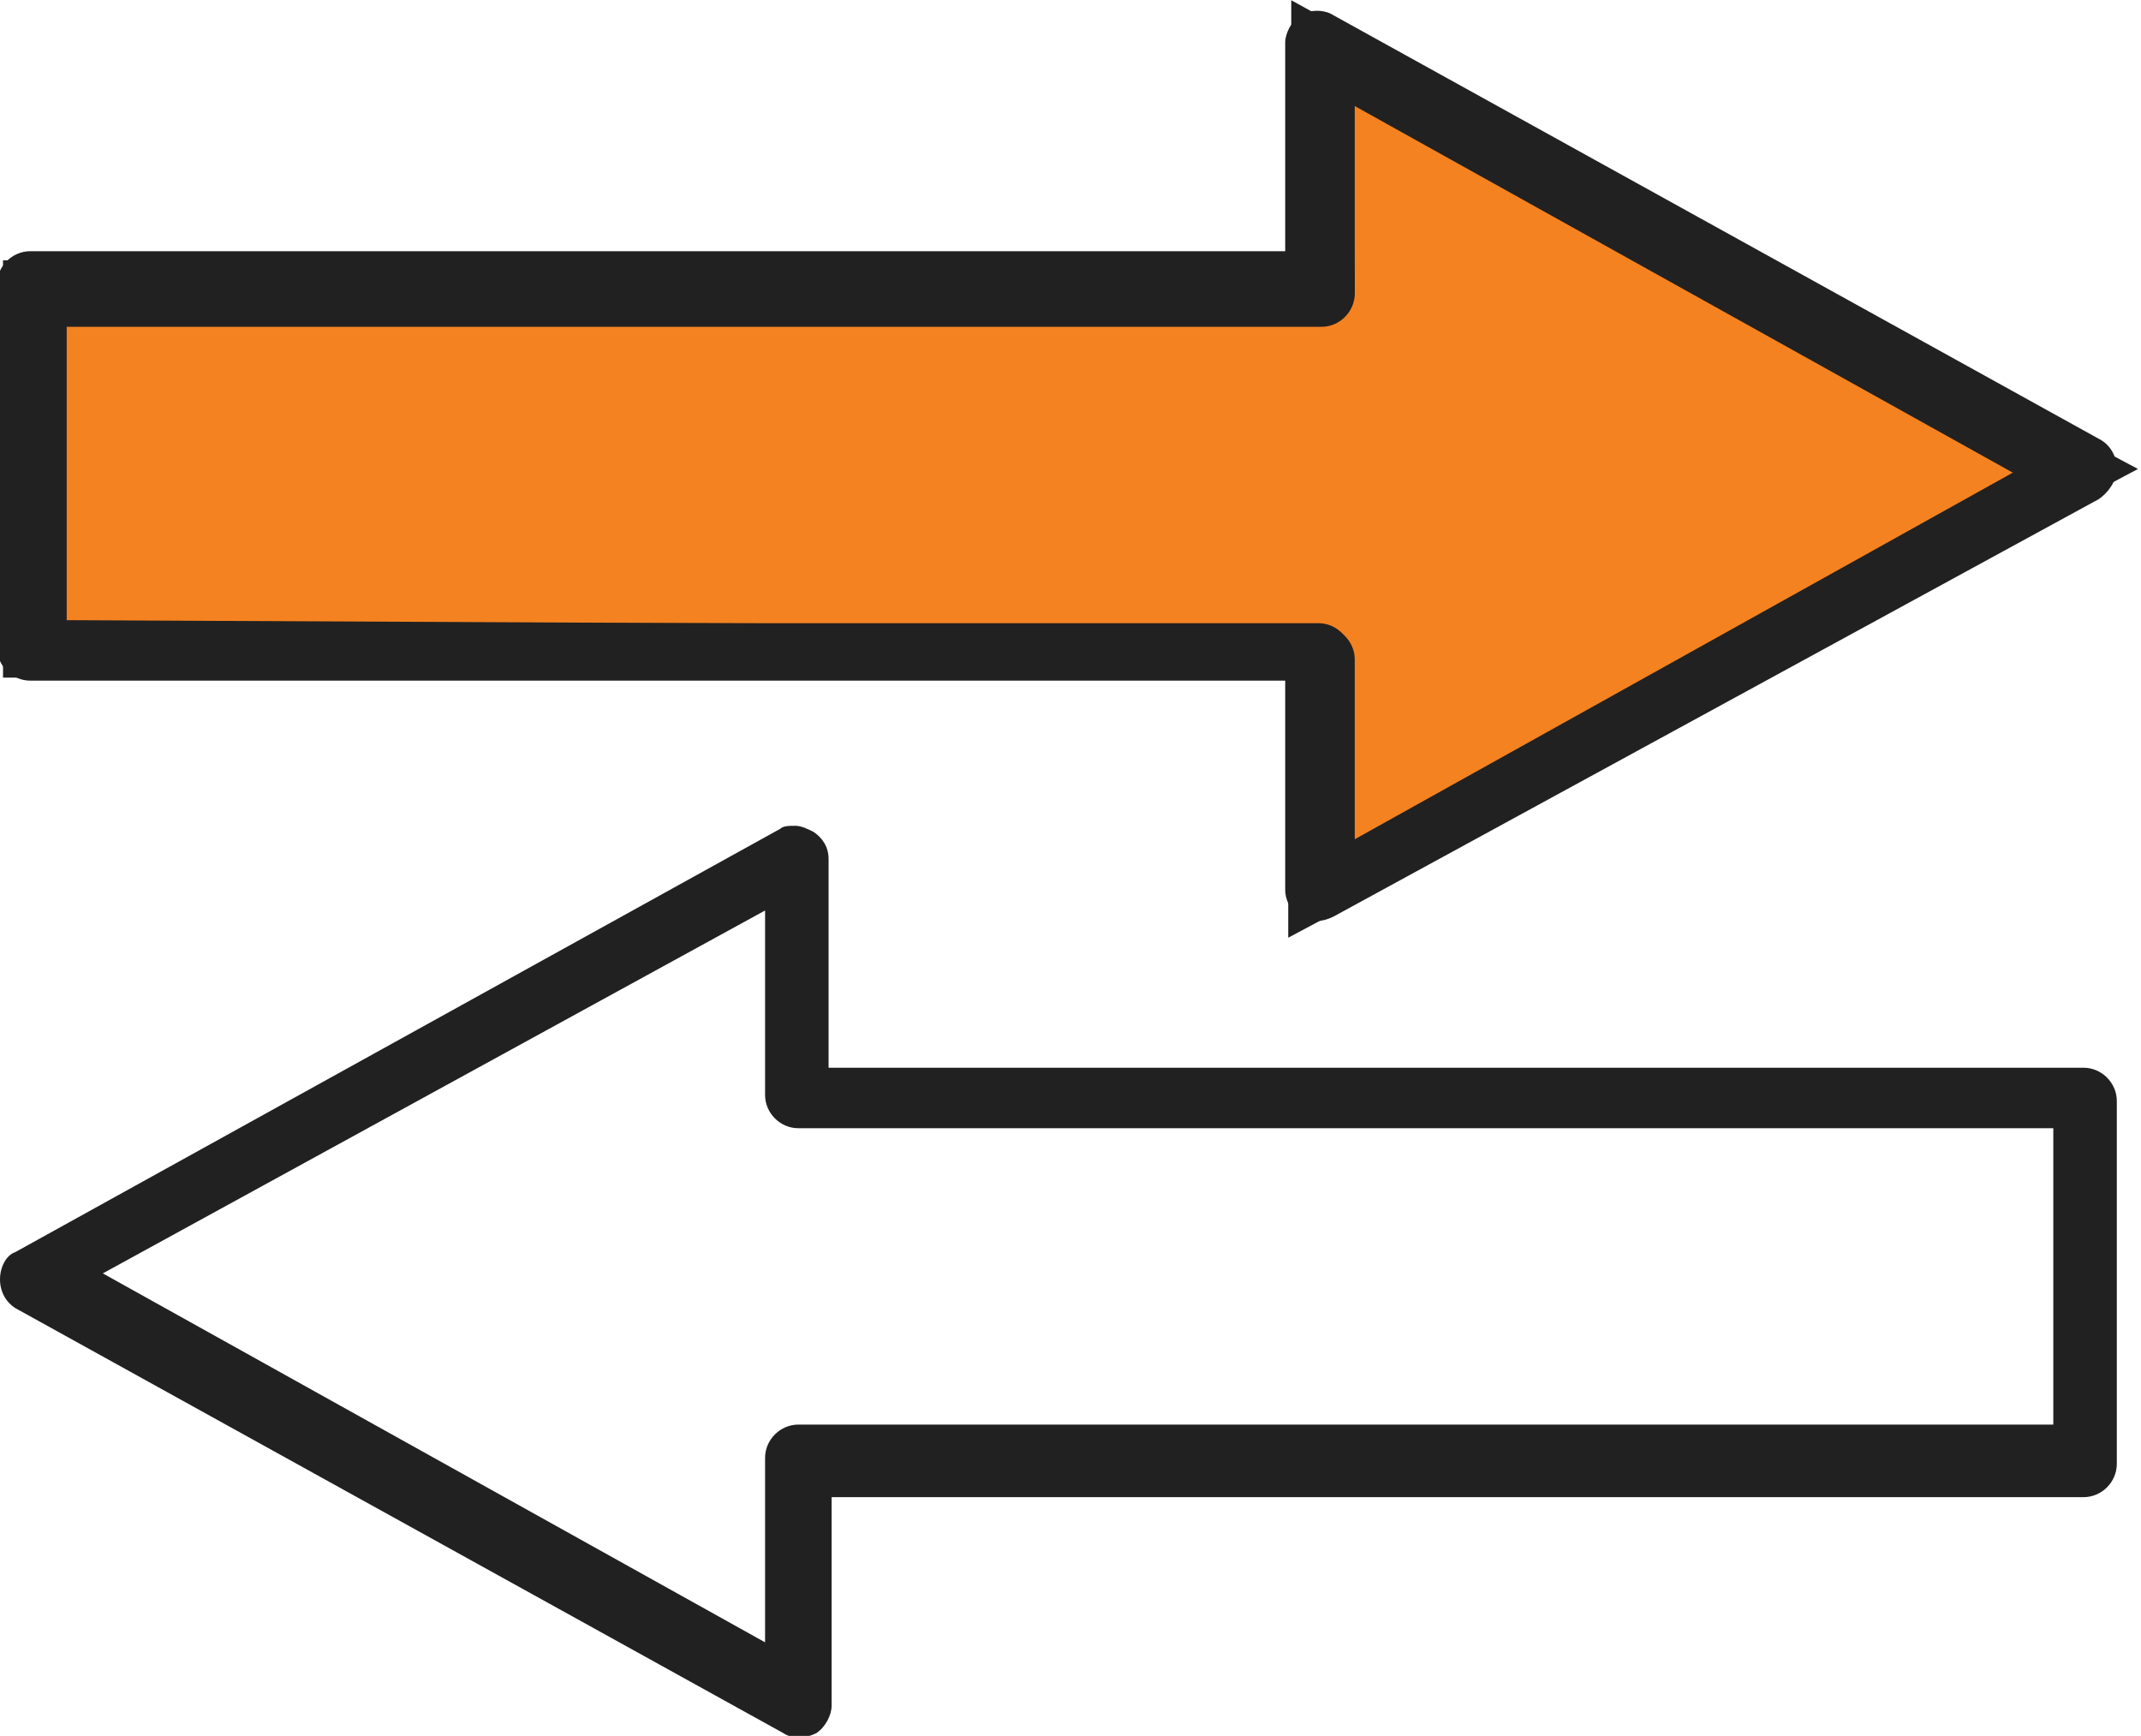 <?xml version="1.0" encoding="utf-8"?>
<!-- Generator: Adobe Illustrator 26.0.0, SVG Export Plug-In . SVG Version: 6.00 Build 0)  -->
<svg version="1.1" id="Layer_1" xmlns="http://www.w3.org/2000/svg" xmlns:xlink="http://www.w3.org/1999/xlink" x="0px" y="0px"
	 width="70.8px" height="57.4px" viewBox="0 0 70.8 57.4" style="enable-background:new 0 0 70.8 57.4;" xml:space="preserve">
<style type="text/css">
	.st0{fill:#F58220;}
	.st1{fill:#212121;}
</style>
<g id="Group_7120" transform="translate(225 -21.093)">
	<g id="Group_7119">
		<path id="Path_20180" class="st0" d="M-181.3,42.7c0-0.1,0-0.1-0.1-0.1l0,0h-42.4V30.7h42.5c0.1,0,0.1,0,0.1-0.1c0,0,0,0,0,0v-7.8
			l25,13.9l-25,13.9V42.7z"/>
		<path id="Path_20181" class="st1" d="M-180.3,24.5l21.9,12.2l-21.9,12.2v-6.1c0-0.6-0.5-1.1-1.1-1.1l0,0h-41.4v-9.8h41.5
			c0.6,0,1.1-0.5,1.1-1.1c0,0,0,0,0,0L-180.3,24.5 M-182.3,21.1v8.6h-42.6v13.8h42.5v8.6l3-1.6l21.9-12.2l3.2-1.7l-3.2-1.7
			l-21.9-12.2L-182.3,21.1L-182.3,21.1z"/>
	</g>
	<path id="Path_20182" class="st1" d="M-155.6,37.6c0.3-0.2,0.6-0.6,0.6-1c0-0.4-0.2-0.8-0.6-1l-25.3-14c-0.3-0.2-0.8-0.2-1.1,0
		c-0.3,0.2-0.5,0.6-0.5,0.9v6.9h-41.5c-0.6,0-1.1,0.5-1.1,1.1v12c0,0.6,0.5,1.1,1.1,1.1h41.5v6.9c0,0.4,0.2,0.7,0.5,0.9
		c0.3,0.2,0.7,0.2,1.1,0L-155.6,37.6z M-222.8,41.6v-9.8h41.5c0.6,0,1.1-0.5,1.1-1.1c0,0,0,0,0,0v-6.1l21.9,12.2l-21.9,12.2v-6.1
		c0-0.6-0.5-1.1-1.1-1.1l0,0L-222.8,41.6z"/>
	<path id="Path_20183" class="st1" d="M-225,63.4c0,0.4,0.2,0.8,0.6,1l25.3,14c0.3,0.2,0.7,0.2,1.1,0c0.3-0.2,0.5-0.6,0.5-0.9v-6.9
		h41.4c0.6,0,1.1-0.5,1.1-1.1c0,0,0,0,0,0v-12c0-0.6-0.5-1.1-1.1-1.1h-41.5v-6.9c0-0.4-0.2-0.7-0.5-0.9c-0.2-0.1-0.4-0.2-0.6-0.2
		c-0.2,0-0.4,0-0.5,0.1l-25.3,14C-224.8,62.6-225,63-225,63.4z M-199.7,51.2v6.1c0,0.6,0.5,1.1,1.1,1.1l0,0h41.5v9.8h-41.5
		c-0.6,0-1.1,0.5-1.1,1.1c0,0,0,0,0,0v6.1l-21.9-12.2L-199.7,51.2z"/>
</g>
</svg>
